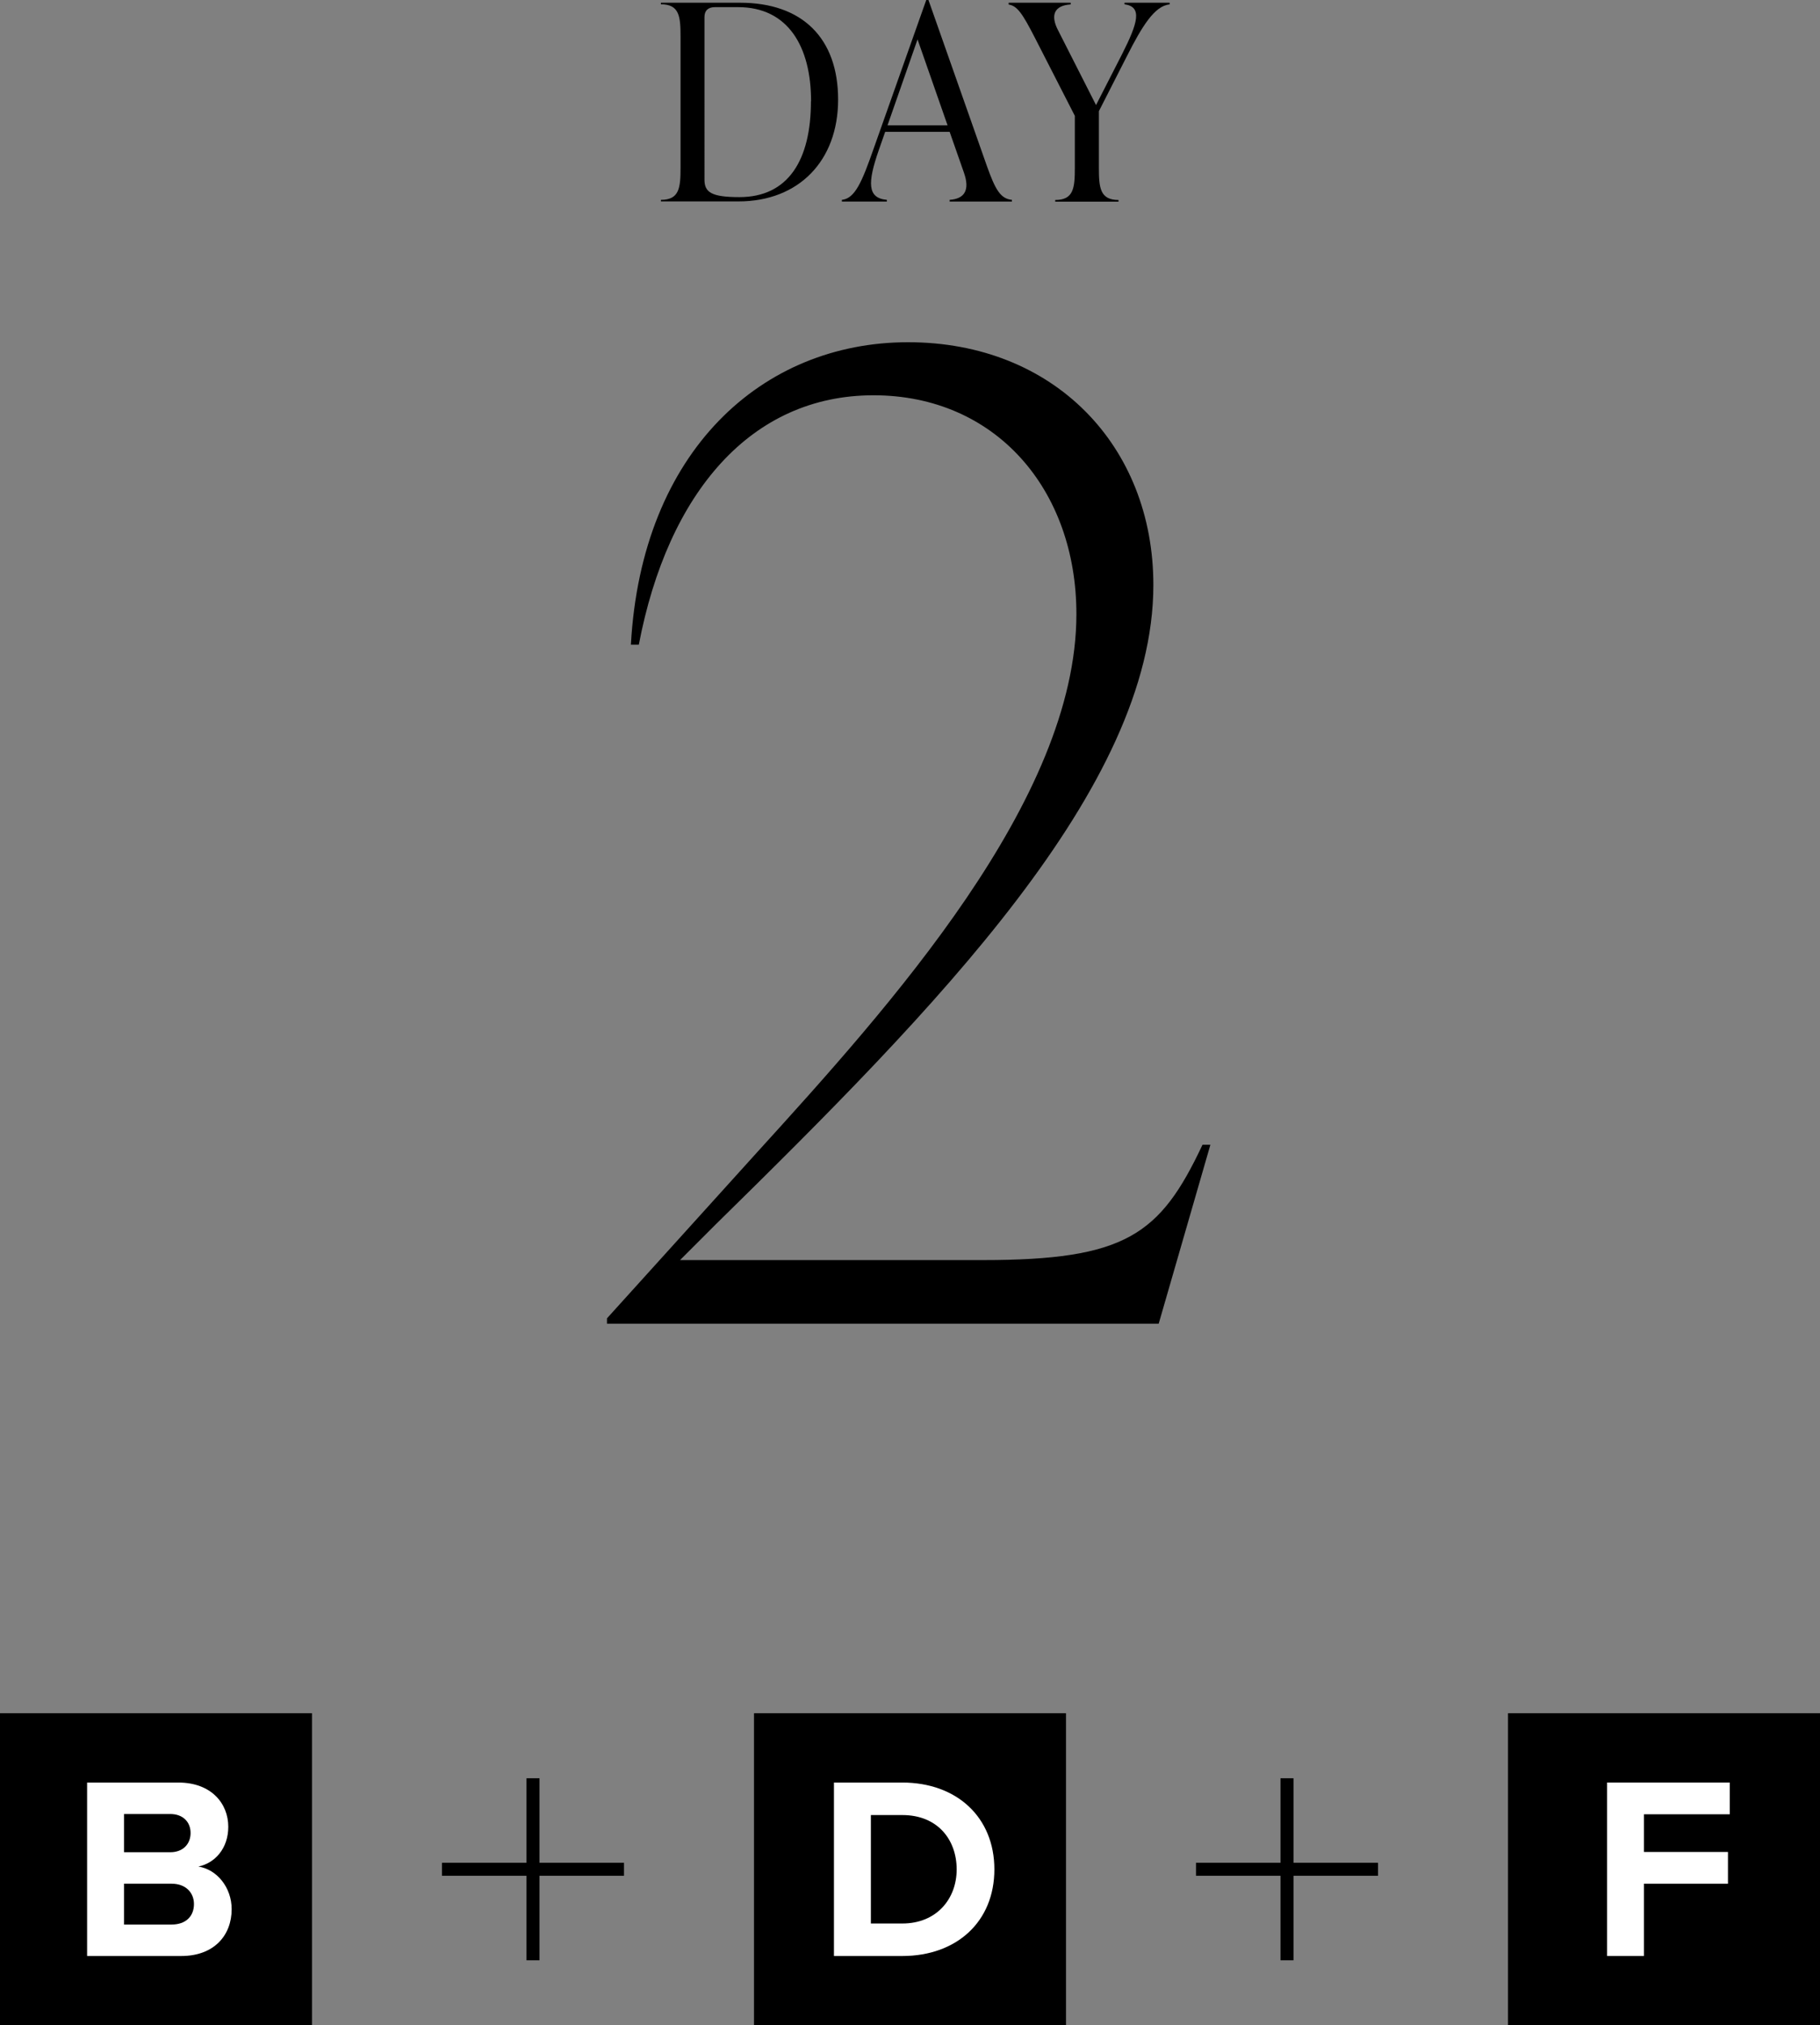 <?xml version="1.0" encoding="UTF-8"?><svg id="_レイヤー_2" xmlns="http://www.w3.org/2000/svg" viewBox="0 0 140 155.76"><rect x="0" y="0" width="140" height="155.76" fill="#808080" stroke="none"/><defs><style>.cls-1{fill:#fff;}.cls-2{fill:none;stroke:#000;stroke-miterlimit:10;}</style></defs><g id="txt"><g><g><path d="M50.84,15.5v-.13c1.43,0,1.51-.94,1.51-2.5V2.83c0-1.55-.08-2.5-1.51-2.5V.21h6.09c4.79,0,7.54,2.73,7.54,7.45s-3.04,7.83-7.66,7.83h-5.96Zm11.55-7.71c0-4.22-1.78-7.24-5.61-7.24h-1.79c-.5,0-.8,.25-.8,.76V13.82c0,.97,.54,1.34,2.69,1.34,3.76,0,5.5-2.86,5.5-7.37Z"/><path d="M75.93,12.81c.63,1.76,1.03,2.48,1.91,2.56v.13h-4.79v-.13c1.18-.08,1.55-.78,1.11-2.06l-1.11-3.17h-4.96l-.5,1.43c-.86,2.48-.88,3.67,.63,3.8v.13h-3.46v-.13c1.01-.1,1.55-1.39,2.44-3.93L71.25,0h.17l4.51,12.81Zm-7.66-3.17h4.62l-2.31-6.61-2.31,6.61Z"/><path d="M86.51,.21h3.46v.13c-1.15,.1-2.12,1.68-3.28,3.97l-2.16,4.24v4.33c0,1.55,.08,2.5,1.51,2.5v.13h-4.87v-.13c1.43,0,1.51-.94,1.51-2.5v-3.97l-3.07-6c-.96-1.87-1.36-2.46-2.02-2.56V.21h4.77v.13c-1.26,.08-1.58,.82-.97,1.99l2.92,5.75,2-3.91c1.22-2.41,1.58-3.65,.19-3.84V.21Z"/></g><path d="M93.11,88.03l-3.98,13.77H46.69v-.41l11.53-12.75c10.2-11.22,24.58-27.13,24.58-41.41,0-9.59-6.22-16.83-15.61-16.83s-15.81,7.45-18.05,19.18h-.61c.82-14.89,10.1-23.26,21.32-23.26s18.87,7.96,18.87,18.67c0,15.61-16.83,32.64-33.66,49.17l-2.75,2.75h23.26c11.02,0,13.67-1.94,16.93-8.87h.61Z"/><rect y="131.76" width="24" height="24"/><path class="cls-1" d="M6.7,150.43v-13.34h7.02c2.54,0,3.84,1.62,3.84,3.4,0,1.68-1.04,2.8-2.3,3.06,1.42,.22,2.56,1.6,2.56,3.28,0,2-1.34,3.6-3.88,3.6H6.7Zm2.84-7.98h3.56c.96,0,1.56-.62,1.56-1.48s-.6-1.46-1.56-1.46h-3.56v2.94Zm0,5.56h3.66c1.08,0,1.72-.62,1.72-1.58,0-.84-.6-1.56-1.72-1.56h-3.66v3.14Z"/><rect x="58" y="131.76" width="24" height="24"/><path class="cls-1" d="M64.15,150.43v-13.34h5.26c4.18,0,7.08,2.66,7.08,6.68s-2.9,6.66-7.08,6.66h-5.26Zm2.84-2.5h2.42c2.64,0,4.18-1.9,4.18-4.16s-1.44-4.18-4.18-4.18h-2.42v8.34Z"/><rect x="116" y="131.76" width="24" height="24"/><path class="cls-1" d="M123.62,150.43v-13.34h9.44v2.44h-6.6v2.9h6.46v2.44h-6.46v5.56h-2.84Z"/><g><line class="cls-2" x1="34" y1="143.76" x2="48" y2="143.76"/><line class="cls-2" x1="41" y1="136.76" x2="41" y2="150.76"/></g><g><line class="cls-2" x1="92" y1="143.76" x2="106" y2="143.76"/><line class="cls-2" x1="99" y1="136.76" x2="99" y2="150.76"/></g></g></g></svg>